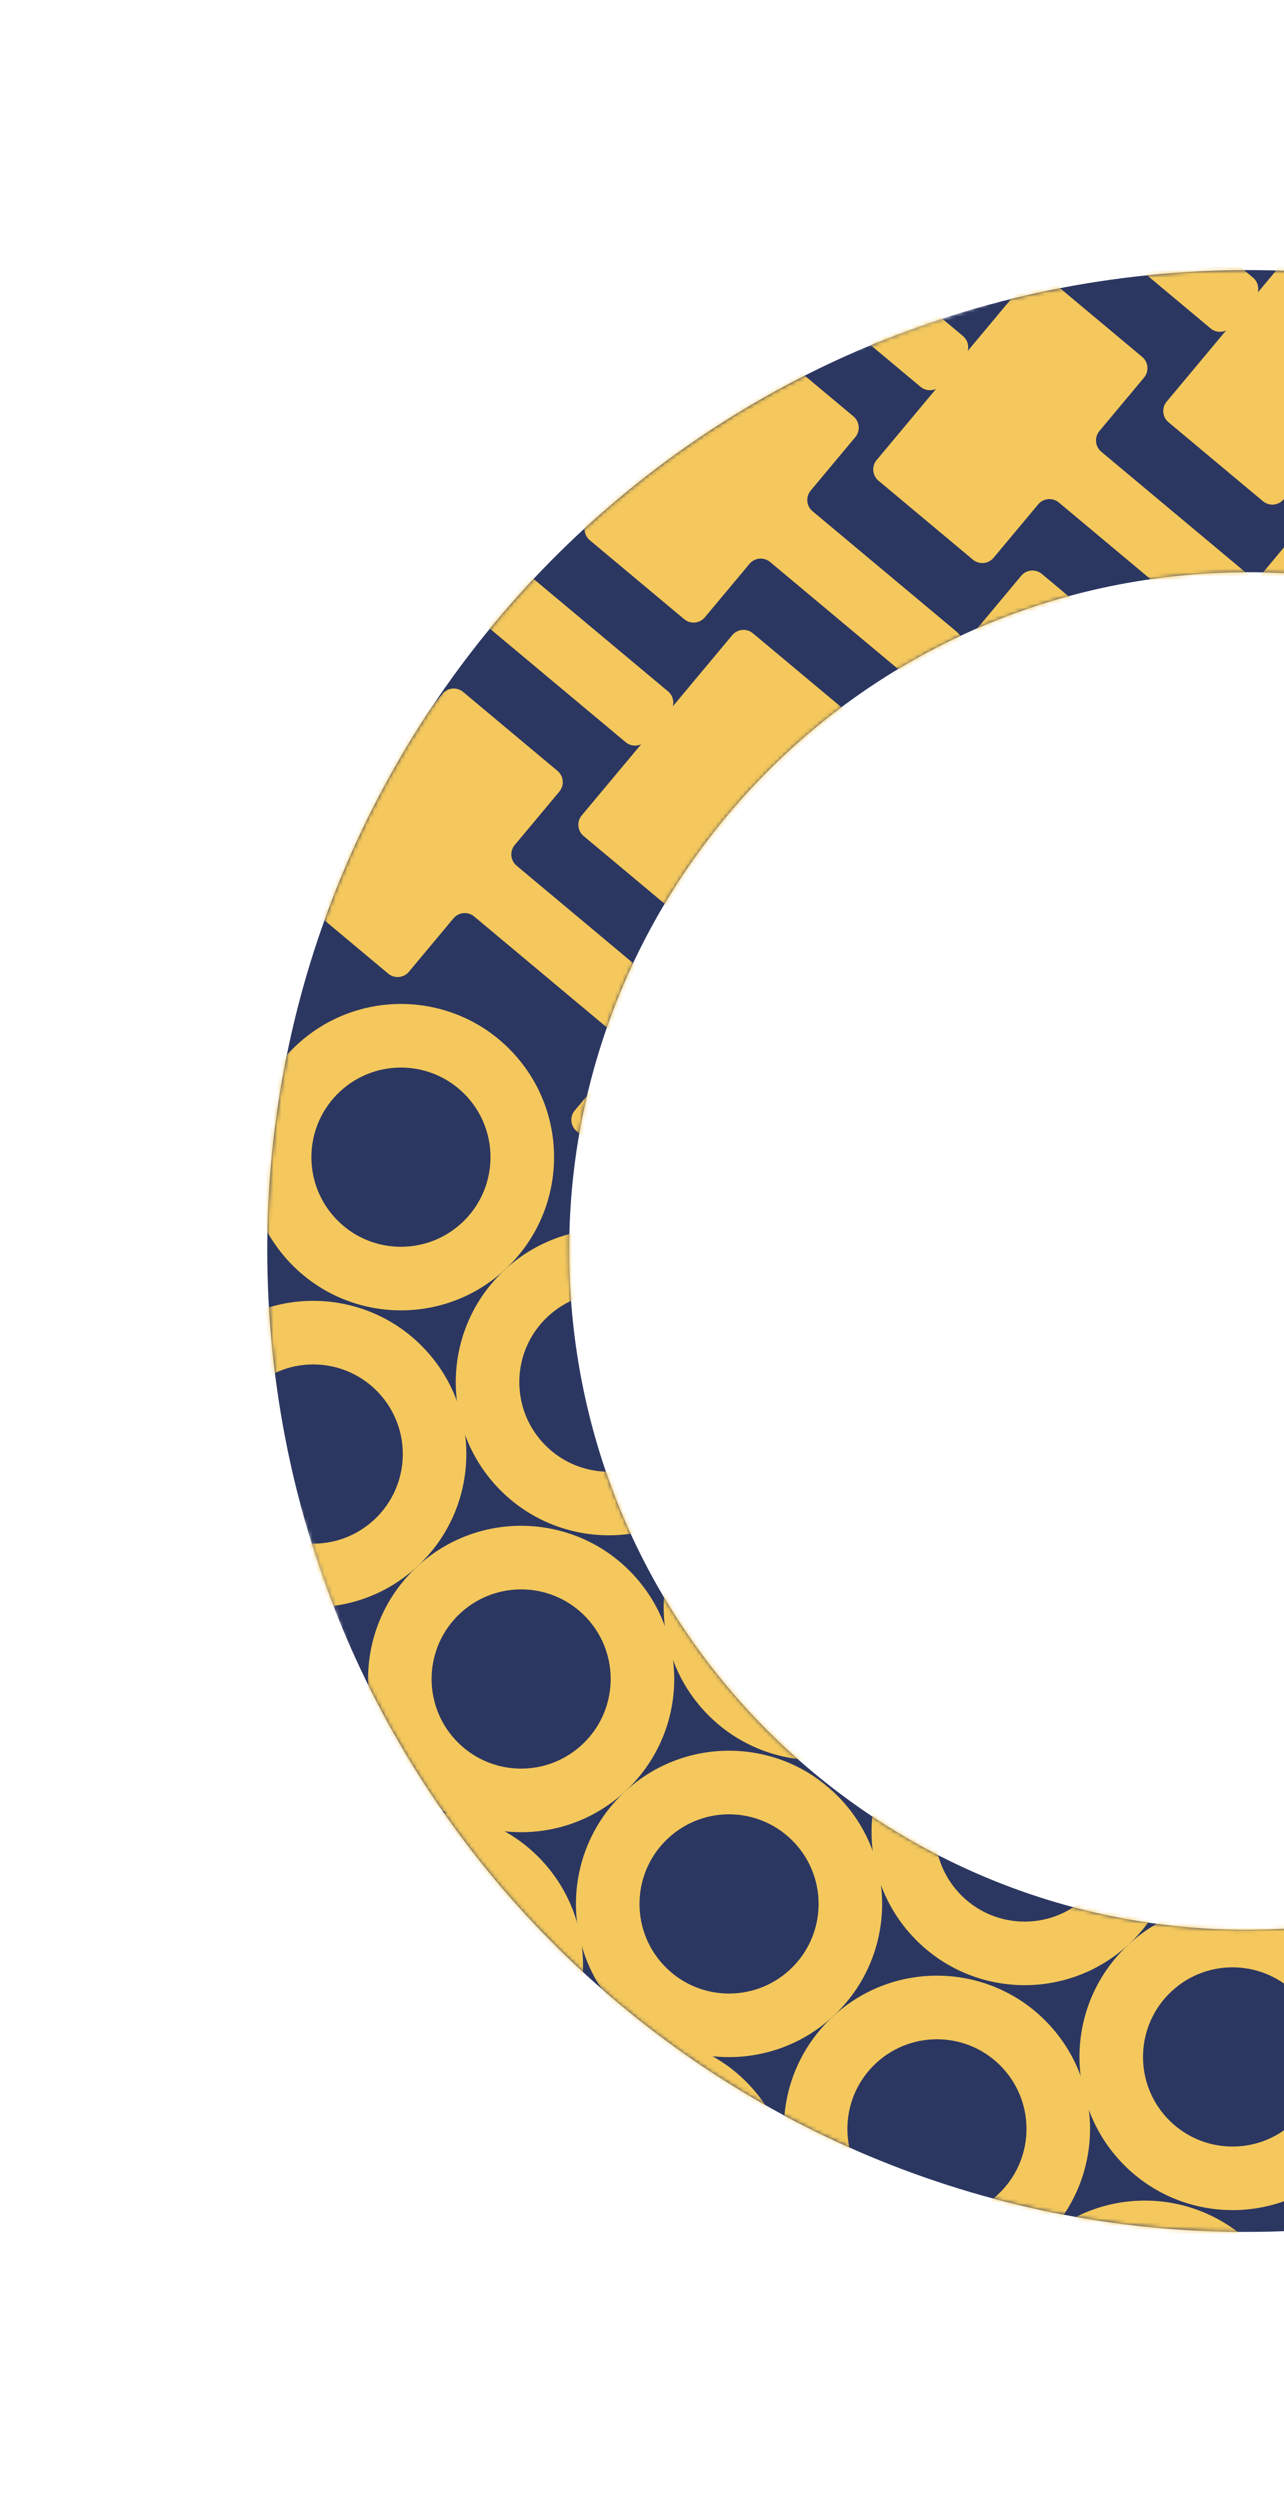 <svg width="331" height="644" viewBox="0 0 331 644" fill="none" xmlns="http://www.w3.org/2000/svg">
<mask id="mask0_2002_7" maskUnits="userSpaceOnUse" x="0" y="0" width="644" height="644">
<path d="M165.555 643.805L0.023 166.235L477.593 0.702L643.125 478.272L165.555 643.805Z" fill="white"></path>
</mask>
<g mask="url(#mask0_2002_7)">
<path d="M337.17 496.396C433.345 487.782 504.325 402.84 495.717 306.662C487.103 210.487 402.164 139.5 305.988 148.113C209.813 156.727 138.83 241.676 147.438 337.854C156.051 434.029 240.996 505.014 337.171 496.401M344.109 573.912C205.121 586.359 82.363 483.779 69.915 344.79C57.469 205.807 160.048 83.044 299.036 70.596C438.02 58.15 560.779 160.736 573.226 299.719C585.673 438.707 483.093 561.465 344.102 573.908" fill="#2C3761"></path>
</g>
<mask id="mask1_2002_7" maskUnits="userSpaceOnUse" x="68" y="69" width="507" height="506">
<path d="M305.986 148.115C209.81 156.729 138.827 241.678 147.435 337.856C156.049 434.032 240.993 505.016 337.169 496.403C433.345 487.79 504.324 402.847 495.716 306.67C494.411 292.092 491.351 278.093 486.765 264.861C461.095 190.802 387.586 140.812 305.981 148.117M82.494 404.166C76.065 385.35 71.771 365.487 69.92 344.796C59.368 226.946 131.516 120.763 238.432 83.606L238.829 83.468C257.89 76.878 278.047 72.483 299.041 70.601C438.024 58.155 560.784 160.741 573.23 299.725C583.777 417.529 511.697 523.672 404.847 560.87L404.202 561.093C385.178 567.658 365.052 572.043 344.109 573.919C226.573 584.442 120.638 512.694 83.21 406.248L82.489 404.168L82.494 404.166Z" fill="white"></path>
</mask>
<g mask="url(#mask1_2002_7)">
<path d="M42.831 333.563C52.189 324.907 52.758 310.298 44.102 300.941C35.446 291.583 20.837 291.014 11.479 299.67C2.121 308.327 1.552 322.935 10.209 332.293C18.867 341.656 33.474 342.22 42.831 333.563ZM53.951 345.589C37.95 360.389 12.982 359.414 -1.817 343.412C-16.616 327.411 -15.642 302.443 0.36 287.644C16.361 272.845 41.329 273.82 56.128 289.821C70.927 305.823 69.953 330.79 53.951 345.589Z" fill="#F4C85C"></path>
<path d="M119.036 315.032C128.394 306.375 128.963 291.767 120.306 282.409C111.65 273.051 97.041 272.482 87.683 281.139C78.326 289.795 77.757 304.404 86.413 313.761C95.071 323.124 109.678 323.688 119.036 315.032ZM130.16 327.056C114.159 341.855 89.191 340.881 74.392 324.879C59.593 308.878 60.568 283.91 76.569 269.111C92.571 254.312 117.538 255.286 132.337 271.288C147.137 287.289 146.162 312.257 130.16 327.056Z" fill="#F4C85C"></path>
<path d="M257.207 565.341C266.565 556.685 267.134 542.076 258.478 532.718C249.822 523.36 235.213 522.791 225.855 531.448C216.497 540.104 215.928 554.713 224.585 564.071C233.243 573.434 247.85 573.997 257.207 565.341ZM268.33 577.36C252.329 592.159 227.361 591.185 212.562 575.183C197.763 559.182 198.737 534.214 214.739 519.415C230.741 504.616 255.708 505.59 270.507 521.592C285.307 537.593 284.332 562.561 268.33 577.36Z" fill="#F4C85C"></path>
<path d="M233.7 639.039C243.058 630.383 243.627 615.774 234.97 606.416C226.314 597.058 211.705 596.489 202.348 605.146C192.99 613.802 192.421 628.411 201.077 637.769C209.735 647.132 224.342 647.696 233.7 639.039ZM244.818 651.06C228.816 665.859 203.849 664.885 189.049 648.883C174.25 632.882 175.225 607.914 191.226 593.115C207.228 578.316 232.196 579.29 246.995 595.292C261.794 611.293 260.819 636.261 244.818 651.06Z" fill="#F4C85C"></path>
<path d="M333.416 546.808C342.774 538.151 343.343 523.543 334.687 514.185C326.03 504.827 311.422 504.258 302.064 512.914C292.706 521.571 292.137 536.179 300.793 545.537C309.452 554.9 324.058 555.464 333.416 546.808ZM344.534 558.828C328.533 573.627 303.565 572.653 288.766 556.651C273.967 540.65 274.941 515.682 290.943 500.883C306.944 486.084 331.912 487.058 346.711 503.06C361.51 519.061 360.536 544.029 344.534 558.828Z" fill="#F4C85C"></path>
<path d="M96.428 391.506C105.786 382.85 106.355 368.241 97.698 358.883C89.042 349.526 74.433 348.956 65.075 357.613C55.718 366.269 55.148 380.878 63.805 390.236C72.463 399.599 87.07 400.163 96.428 391.506ZM107.547 403.532C91.546 418.331 66.578 417.357 51.779 401.355C36.98 385.354 37.954 360.386 53.956 345.587C69.957 330.788 94.925 331.762 109.724 347.764C124.523 363.765 123.549 388.733 107.547 403.532Z" fill="#F4C85C"></path>
<path d="M72.916 465.207C82.274 456.55 82.843 441.942 74.186 432.584C65.53 423.226 50.922 422.657 41.564 431.313C32.206 439.97 31.637 454.578 40.293 463.936C48.951 473.299 63.558 473.863 72.916 465.207ZM84.035 477.233C68.034 492.032 43.066 491.057 28.267 475.056C13.468 459.054 14.443 434.086 30.444 419.287C46.446 404.488 71.413 405.463 86.212 421.464C101.012 437.466 100.037 462.433 84.035 477.233Z" fill="#F4C85C"></path>
<path d="M172.633 372.975C181.991 364.319 182.56 349.71 173.903 340.352C165.247 330.995 150.638 330.425 141.28 339.082C131.923 347.738 131.353 362.347 140.01 371.705C148.668 381.068 163.275 381.632 172.633 372.975ZM183.752 385.001C167.751 399.8 142.783 398.826 127.984 382.824C113.185 366.823 114.159 341.855 130.161 327.056C146.162 312.257 171.13 313.231 185.929 329.233C200.728 345.234 199.754 370.202 183.752 385.001Z" fill="#F4C85C"></path>
<path d="M310.802 623.279C320.16 614.622 320.729 600.014 312.073 590.656C303.416 581.298 288.808 580.729 279.45 589.385C270.092 598.042 269.523 612.65 278.179 622.008C286.838 631.371 301.444 631.935 310.802 623.279ZM321.922 635.305C305.92 650.104 280.953 649.129 266.153 633.128C251.354 617.126 252.329 592.159 268.33 577.359C284.332 562.56 309.3 563.535 324.099 579.536C338.898 595.538 337.923 620.505 321.922 635.305Z" fill="#F4C85C"></path>
<path d="M387.006 604.747C396.364 596.091 396.933 581.482 388.277 572.125C379.62 562.767 365.012 562.198 355.654 570.854C346.296 579.511 345.727 594.119 354.383 603.477C363.041 612.84 377.648 613.404 387.006 604.747ZM398.131 616.772C382.129 631.571 357.162 630.596 342.362 614.595C327.563 598.593 328.538 573.625 344.539 558.826C360.541 544.027 385.508 545.002 400.308 561.003C415.107 577.005 414.132 601.972 398.131 616.772Z" fill="#F4C85C"></path>
<path d="M150.019 449.452C159.377 440.796 159.946 426.187 151.289 416.829C142.633 407.471 128.024 406.902 118.666 415.559C109.309 424.215 108.739 438.824 117.396 448.182C126.054 457.545 140.661 458.109 150.019 449.452ZM161.143 461.476C145.142 476.276 120.174 475.301 105.375 459.299C90.576 443.298 91.55 418.33 107.552 403.531C123.554 388.732 148.521 389.707 163.32 405.708C178.12 421.71 177.145 446.677 161.143 461.476Z" fill="#F4C85C"></path>
<path d="M126.514 523.15C135.871 514.494 136.441 499.885 127.784 490.528C119.128 481.17 104.519 480.601 95.161 489.257C85.803 497.913 85.234 512.522 93.891 521.88C102.549 531.243 117.156 531.807 126.514 523.15ZM137.633 535.176C121.632 549.976 96.664 549.001 81.865 532.999C67.066 516.998 68.04 492.03 84.042 477.231C100.043 462.432 125.011 463.406 139.81 479.408C154.609 495.41 153.635 520.377 137.633 535.176Z" fill="#F4C85C"></path>
<path d="M226.225 430.921C235.582 422.264 236.152 407.656 227.495 398.298C218.839 388.94 204.23 388.371 194.872 397.027C185.514 405.684 184.945 420.292 193.602 429.65C202.26 439.013 216.867 439.577 226.225 430.921ZM237.348 442.94C221.346 457.739 196.378 456.764 181.579 440.763C166.78 424.761 167.755 399.794 183.756 384.994C199.758 370.195 224.725 371.17 239.524 387.171C254.324 403.173 253.349 428.141 237.348 442.94Z" fill="#F4C85C"></path>
<path d="M203.616 507.395C212.974 498.739 213.543 484.13 204.887 474.772C196.231 465.414 181.622 464.845 172.264 473.502C162.906 482.158 162.337 496.767 170.994 506.125C179.652 515.488 194.259 516.051 203.616 507.395ZM214.734 519.416C198.733 534.215 173.765 533.24 158.966 517.239C144.167 501.237 145.141 476.27 161.143 461.471C177.144 446.671 202.112 447.646 216.911 463.648C231.71 479.649 230.736 504.617 214.734 519.416Z" fill="#F4C85C"></path>
<path d="M180.104 581.095C189.461 572.439 190.03 557.83 181.374 548.472C172.718 539.114 158.109 538.545 148.751 547.202C139.393 555.858 138.824 570.467 147.481 579.825C156.139 589.188 170.746 589.752 180.104 581.095ZM191.226 593.114C175.225 607.913 150.257 606.939 135.458 590.937C120.659 574.936 121.633 549.968 137.635 535.169C153.637 520.37 178.604 521.344 193.403 537.346C208.203 553.347 207.228 578.315 191.226 593.114Z" fill="#F4C85C"></path>
<path d="M279.821 488.864C289.179 480.207 289.748 465.599 281.092 456.241C272.435 446.883 257.827 446.314 248.469 454.97C239.111 463.627 238.542 478.235 247.198 487.593C255.856 496.956 270.463 497.52 279.821 488.864ZM290.939 500.884C274.937 515.684 249.97 514.709 235.17 498.708C220.371 482.706 221.346 457.738 237.347 442.939C253.349 428.14 278.317 429.115 293.116 445.116C307.915 461.118 306.94 486.085 290.939 500.884Z" fill="#F4C85C"></path>
<path d="M302.849 27.661L341.638 -18.764C342.978 -20.368 345.362 -20.581 346.966 -19.24L371.3 1.096C372.904 2.436 373.118 4.82 371.777 6.424L360.275 20.19C358.934 21.794 359.147 24.178 360.751 25.519L397.989 56.638C399.593 57.979 399.806 60.362 398.466 61.966L392.383 69.245C391.042 70.849 388.658 71.062 387.054 69.721L349.817 38.602C348.213 37.261 345.829 37.475 344.488 39.079L332.986 52.844C331.645 54.449 329.261 54.662 327.657 53.321L303.323 32.985C301.719 31.644 301.506 29.26 302.847 27.656" fill="#F4C85C"></path>
<path d="M227.862 42.532L266.651 -3.893C267.992 -5.497 270.376 -5.71 271.98 -4.37L296.314 15.966C297.918 17.307 298.131 19.691 296.79 21.295L285.288 35.061C283.947 36.665 284.161 39.049 285.765 40.39L323.002 71.509C324.606 72.849 324.82 75.233 323.479 76.837L317.396 84.115C316.056 85.72 313.672 85.933 312.068 84.592L274.83 53.473C273.226 52.132 270.842 52.346 269.501 53.95L257.999 67.715C256.658 69.319 254.274 69.533 252.67 68.192L228.336 47.856C226.732 46.515 226.519 44.131 227.86 42.527" fill="#F4C85C"></path>
<path d="M300.758 103.45L339.547 57.025C340.888 55.42 343.272 55.207 344.876 56.548L369.21 76.884C370.814 78.225 371.027 80.609 369.687 82.213L358.185 95.978C356.844 97.582 357.057 99.966 358.661 101.307L395.899 132.426C397.503 133.767 397.716 136.151 396.375 137.755L390.293 145.033C388.952 146.637 386.568 146.85 384.964 145.51L347.726 114.391C346.122 113.05 343.738 113.263 342.398 114.867L330.896 128.633C329.555 130.237 327.171 130.45 325.567 129.109L301.233 108.773C299.629 107.433 299.416 105.049 300.756 103.445" fill="#F4C85C"></path>
<path d="M2.364 164.227L41.153 117.801C42.494 116.197 44.878 115.984 46.482 117.325L70.816 137.661C72.42 139.002 72.633 141.386 71.293 142.99L59.791 156.755C58.45 158.359 58.663 160.743 60.267 162.084L97.505 193.203C99.109 194.544 99.322 196.928 97.981 198.532L91.899 205.81C90.558 207.414 88.174 207.627 86.57 206.287L49.332 175.168C47.728 173.827 45.344 174.04 44.004 175.644L32.502 189.41C31.161 191.014 28.777 191.227 27.173 189.886L2.839 169.55C1.235 168.21 1.022 165.826 2.362 164.222" fill="#F4C85C"></path>
<path d="M75.266 225.143L114.056 178.717C115.396 177.113 117.78 176.9 119.384 178.241L143.718 198.577C145.322 199.918 145.536 202.302 144.195 203.906L132.693 217.671C131.352 219.275 131.565 221.659 133.169 223L170.407 254.119C172.011 255.46 172.224 257.844 170.884 259.448L164.801 266.726C163.46 268.33 161.076 268.543 159.472 267.202L122.235 236.084C120.631 234.743 118.247 234.956 116.906 236.56L105.404 250.326C104.063 251.93 101.679 252.143 100.075 250.802L75.741 230.466C74.137 229.125 73.924 226.742 75.265 225.138" fill="#F4C85C"></path>
<path d="M148.168 286.058L186.957 239.633C188.298 238.029 190.682 237.816 192.286 239.157L216.62 259.493C218.224 260.833 218.437 263.217 217.096 264.821L205.594 278.587C204.253 280.191 204.467 282.575 206.071 283.916L243.308 315.035C244.912 316.376 245.126 318.76 243.785 320.364L237.703 327.642C236.362 329.246 233.978 329.459 232.374 328.118L195.136 296.999C193.532 295.658 191.148 295.872 189.807 297.476L178.305 311.242C176.965 312.846 174.581 313.059 172.977 311.718L148.643 291.382C147.038 290.041 146.825 287.657 148.166 286.053" fill="#F4C85C"></path>
<path d="M221.063 346.976L259.852 300.551C261.193 298.947 263.577 298.733 265.181 300.074L289.515 320.41C291.119 321.751 291.333 324.135 289.992 325.739L278.49 339.505C277.149 341.109 277.362 343.493 278.966 344.833L316.204 375.952C317.808 377.293 318.021 379.677 316.68 381.281L310.598 388.559C309.257 390.163 306.873 390.377 305.269 389.036L268.032 357.917C266.428 356.576 264.044 356.789 262.703 358.393L251.201 372.159C249.86 373.763 247.476 373.976 245.872 372.636L221.538 352.3C219.934 350.959 219.721 348.575 221.062 346.971" fill="#F4C85C"></path>
<path d="M153.095 57.582L191.884 11.156C193.225 9.552 195.608 9.339 197.212 10.68L221.547 31.016C223.151 32.357 223.364 34.74 222.023 36.344L210.521 50.11C209.18 51.714 209.393 54.098 210.997 55.439L248.235 86.558C249.839 87.899 250.053 90.283 248.712 91.887L242.629 99.165C241.288 100.769 238.905 100.982 237.301 99.641L200.063 68.522C198.459 67.182 196.075 67.395 194.734 68.999L183.232 82.765C181.891 84.369 179.507 84.582 177.903 83.241L153.569 62.905C151.965 61.564 151.752 59.181 153.093 57.577" fill="#F4C85C"></path>
<path d="M225.991 118.504L264.78 72.079C266.121 70.475 268.505 70.262 270.109 71.603L294.443 91.938C296.047 93.279 296.26 95.663 294.919 97.267L283.418 111.033C282.077 112.637 282.29 115.021 283.894 116.362L321.132 147.481C322.736 148.821 322.949 151.205 321.608 152.809L315.526 160.088C314.185 161.692 311.801 161.905 310.197 160.564L272.959 129.445C271.355 128.104 268.971 128.318 267.631 129.922L256.129 143.687C254.788 145.291 252.404 145.505 250.8 144.164L226.466 123.828C224.862 122.487 224.648 120.103 225.989 118.499" fill="#F4C85C"></path>
<path d="M298.892 179.42L337.682 132.995C339.022 131.391 341.406 131.177 343.01 132.518L367.344 152.854C368.948 154.195 369.162 156.579 367.821 158.183L356.319 171.949C354.978 173.553 355.191 175.937 356.795 177.277L394.033 208.396C395.637 209.737 395.85 212.121 394.509 213.725L388.427 221.003C387.086 222.607 384.702 222.821 383.098 221.48L345.861 190.361C344.257 189.02 341.873 189.233 340.532 190.837L329.03 204.603C327.689 206.207 325.305 206.42 323.701 205.08L299.367 184.744C297.763 183.403 297.55 181.019 298.891 179.415" fill="#F4C85C"></path>
<path d="M78.662 72.919L117.451 26.494C118.792 24.89 121.176 24.676 122.78 26.017L147.114 46.353C148.718 47.694 148.931 50.078 147.59 51.682L136.088 65.448C134.748 67.052 134.961 69.436 136.565 70.776L173.803 101.895C175.407 103.236 175.62 105.62 174.279 107.224L168.197 114.502C166.856 116.106 164.472 116.32 162.868 114.979L125.63 83.86C124.026 82.519 121.642 82.732 120.301 84.336L108.799 98.102C107.459 99.706 105.075 99.919 103.471 98.579L79.137 78.243C77.533 76.902 77.319 74.518 78.66 72.914" fill="#F4C85C"></path>
<path d="M151.563 133.835L190.352 87.41C191.693 85.806 194.077 85.593 195.681 86.933L220.015 107.269C221.619 108.61 221.833 110.994 220.492 112.598L208.99 126.364C207.649 127.968 207.862 130.352 209.466 131.693L246.704 162.811C248.308 164.152 248.521 166.536 247.18 168.14L241.098 175.418C239.757 177.022 237.373 177.236 235.769 175.895L198.532 144.776C196.928 143.435 194.544 143.648 193.203 145.252L181.701 159.018C180.36 160.622 177.976 160.835 176.372 159.495L152.038 139.159C150.434 137.818 150.221 135.434 151.562 133.83" fill="#F4C85C"></path>
<path d="M224.464 194.751L263.253 148.325C264.594 146.721 266.978 146.508 268.582 147.849L292.916 168.185C294.52 169.526 294.733 171.91 293.392 173.514L281.89 187.279C280.549 188.883 280.763 191.267 282.367 192.608L319.604 223.727C321.208 225.068 321.422 227.452 320.081 229.056L313.998 236.334C312.658 237.938 310.274 238.151 308.67 236.81L271.432 205.692C269.828 204.351 267.444 204.564 266.103 206.168L254.601 219.934C253.26 221.538 250.877 221.751 249.273 220.41L224.938 200.074C223.334 198.733 223.121 196.35 224.462 194.746" fill="#F4C85C"></path>
<path d="M297.36 255.668L336.149 209.243C337.49 207.639 339.874 207.425 341.478 208.766L365.812 229.102C367.416 230.443 367.629 232.827 366.289 234.431L354.787 248.197C353.446 249.801 353.659 252.185 355.263 253.526L392.501 284.644C394.105 285.985 394.318 288.369 392.977 289.973L386.895 297.251C385.554 298.855 383.17 299.069 381.566 297.728L344.328 266.609C342.724 265.268 340.341 265.481 339 267.085L327.498 280.851C326.157 282.455 323.773 282.668 322.169 281.328L297.835 260.992C296.231 259.651 296.018 257.267 297.358 255.663" fill="#F4C85C"></path>
<path d="M4.179 88.206L42.968 41.78C44.309 40.176 46.693 39.963 48.297 41.304L72.631 61.64C74.235 62.981 74.448 65.365 73.108 66.969L61.605 80.734C60.265 82.338 60.478 84.722 62.082 86.063L99.32 117.182C100.924 118.523 101.137 120.907 99.796 122.511L93.714 129.789C92.373 131.393 89.989 131.606 88.385 130.265L51.147 99.147C49.543 97.806 47.159 98.019 45.819 99.623L34.317 113.389C32.976 114.993 30.592 115.206 28.988 113.865L4.654 93.529C3.05 92.188 2.836 89.805 4.177 88.201" fill="#F4C85C"></path>
<path d="M77.075 149.123L115.864 102.698C117.205 101.094 119.588 100.881 121.192 102.222L145.527 122.557C147.131 123.898 147.344 126.282 146.003 127.886L134.501 141.652C133.16 143.256 133.373 145.64 134.977 146.981L172.215 178.1C173.819 179.441 174.032 181.824 172.692 183.428L166.609 190.707C165.268 192.311 162.885 192.524 161.281 191.183L124.043 160.064C122.439 158.723 120.055 158.937 118.714 160.541L107.212 174.306C105.871 175.91 103.487 176.124 101.883 174.783L77.549 154.447C75.945 153.106 75.732 150.722 77.073 149.118" fill="#F4C85C"></path>
<path d="M149.976 210.039L188.765 163.614C190.106 162.01 192.49 161.796 194.094 163.137L218.428 183.473C220.032 184.814 220.245 187.198 218.904 188.802L207.402 202.568C206.062 204.172 206.275 206.555 207.879 207.896L245.117 239.015C246.721 240.356 246.934 242.74 245.593 244.344L239.511 251.622C238.17 253.226 235.786 253.44 234.182 252.099L196.944 220.98C195.34 219.639 192.956 219.852 191.615 221.456L180.113 235.222C178.773 236.826 176.389 237.039 174.785 235.698L150.451 215.363C148.847 214.022 148.633 211.638 149.974 210.034" fill="#F4C85C"></path>
<path d="M222.876 270.955L261.665 224.529C263.006 222.925 265.39 222.712 266.994 224.053L291.328 244.389C292.932 245.73 293.146 248.114 291.805 249.718L280.303 263.483C278.962 265.087 279.175 267.471 280.779 268.812L318.017 299.931C319.621 301.272 319.834 303.656 318.493 305.26L312.411 312.538C311.07 314.142 308.686 314.355 307.082 313.015L269.845 281.896C268.241 280.555 265.857 280.768 264.516 282.372L253.014 296.138C251.673 297.742 249.289 297.955 247.685 296.614L223.351 276.278C221.747 274.937 221.534 272.554 222.875 270.95" fill="#F4C85C"></path>
<path d="M307.961 489.805L561.064 -9.455L848.718 136.372L595.615 635.633L307.961 489.805Z" fill="#F4C85C"></path>
</g>
</svg>
